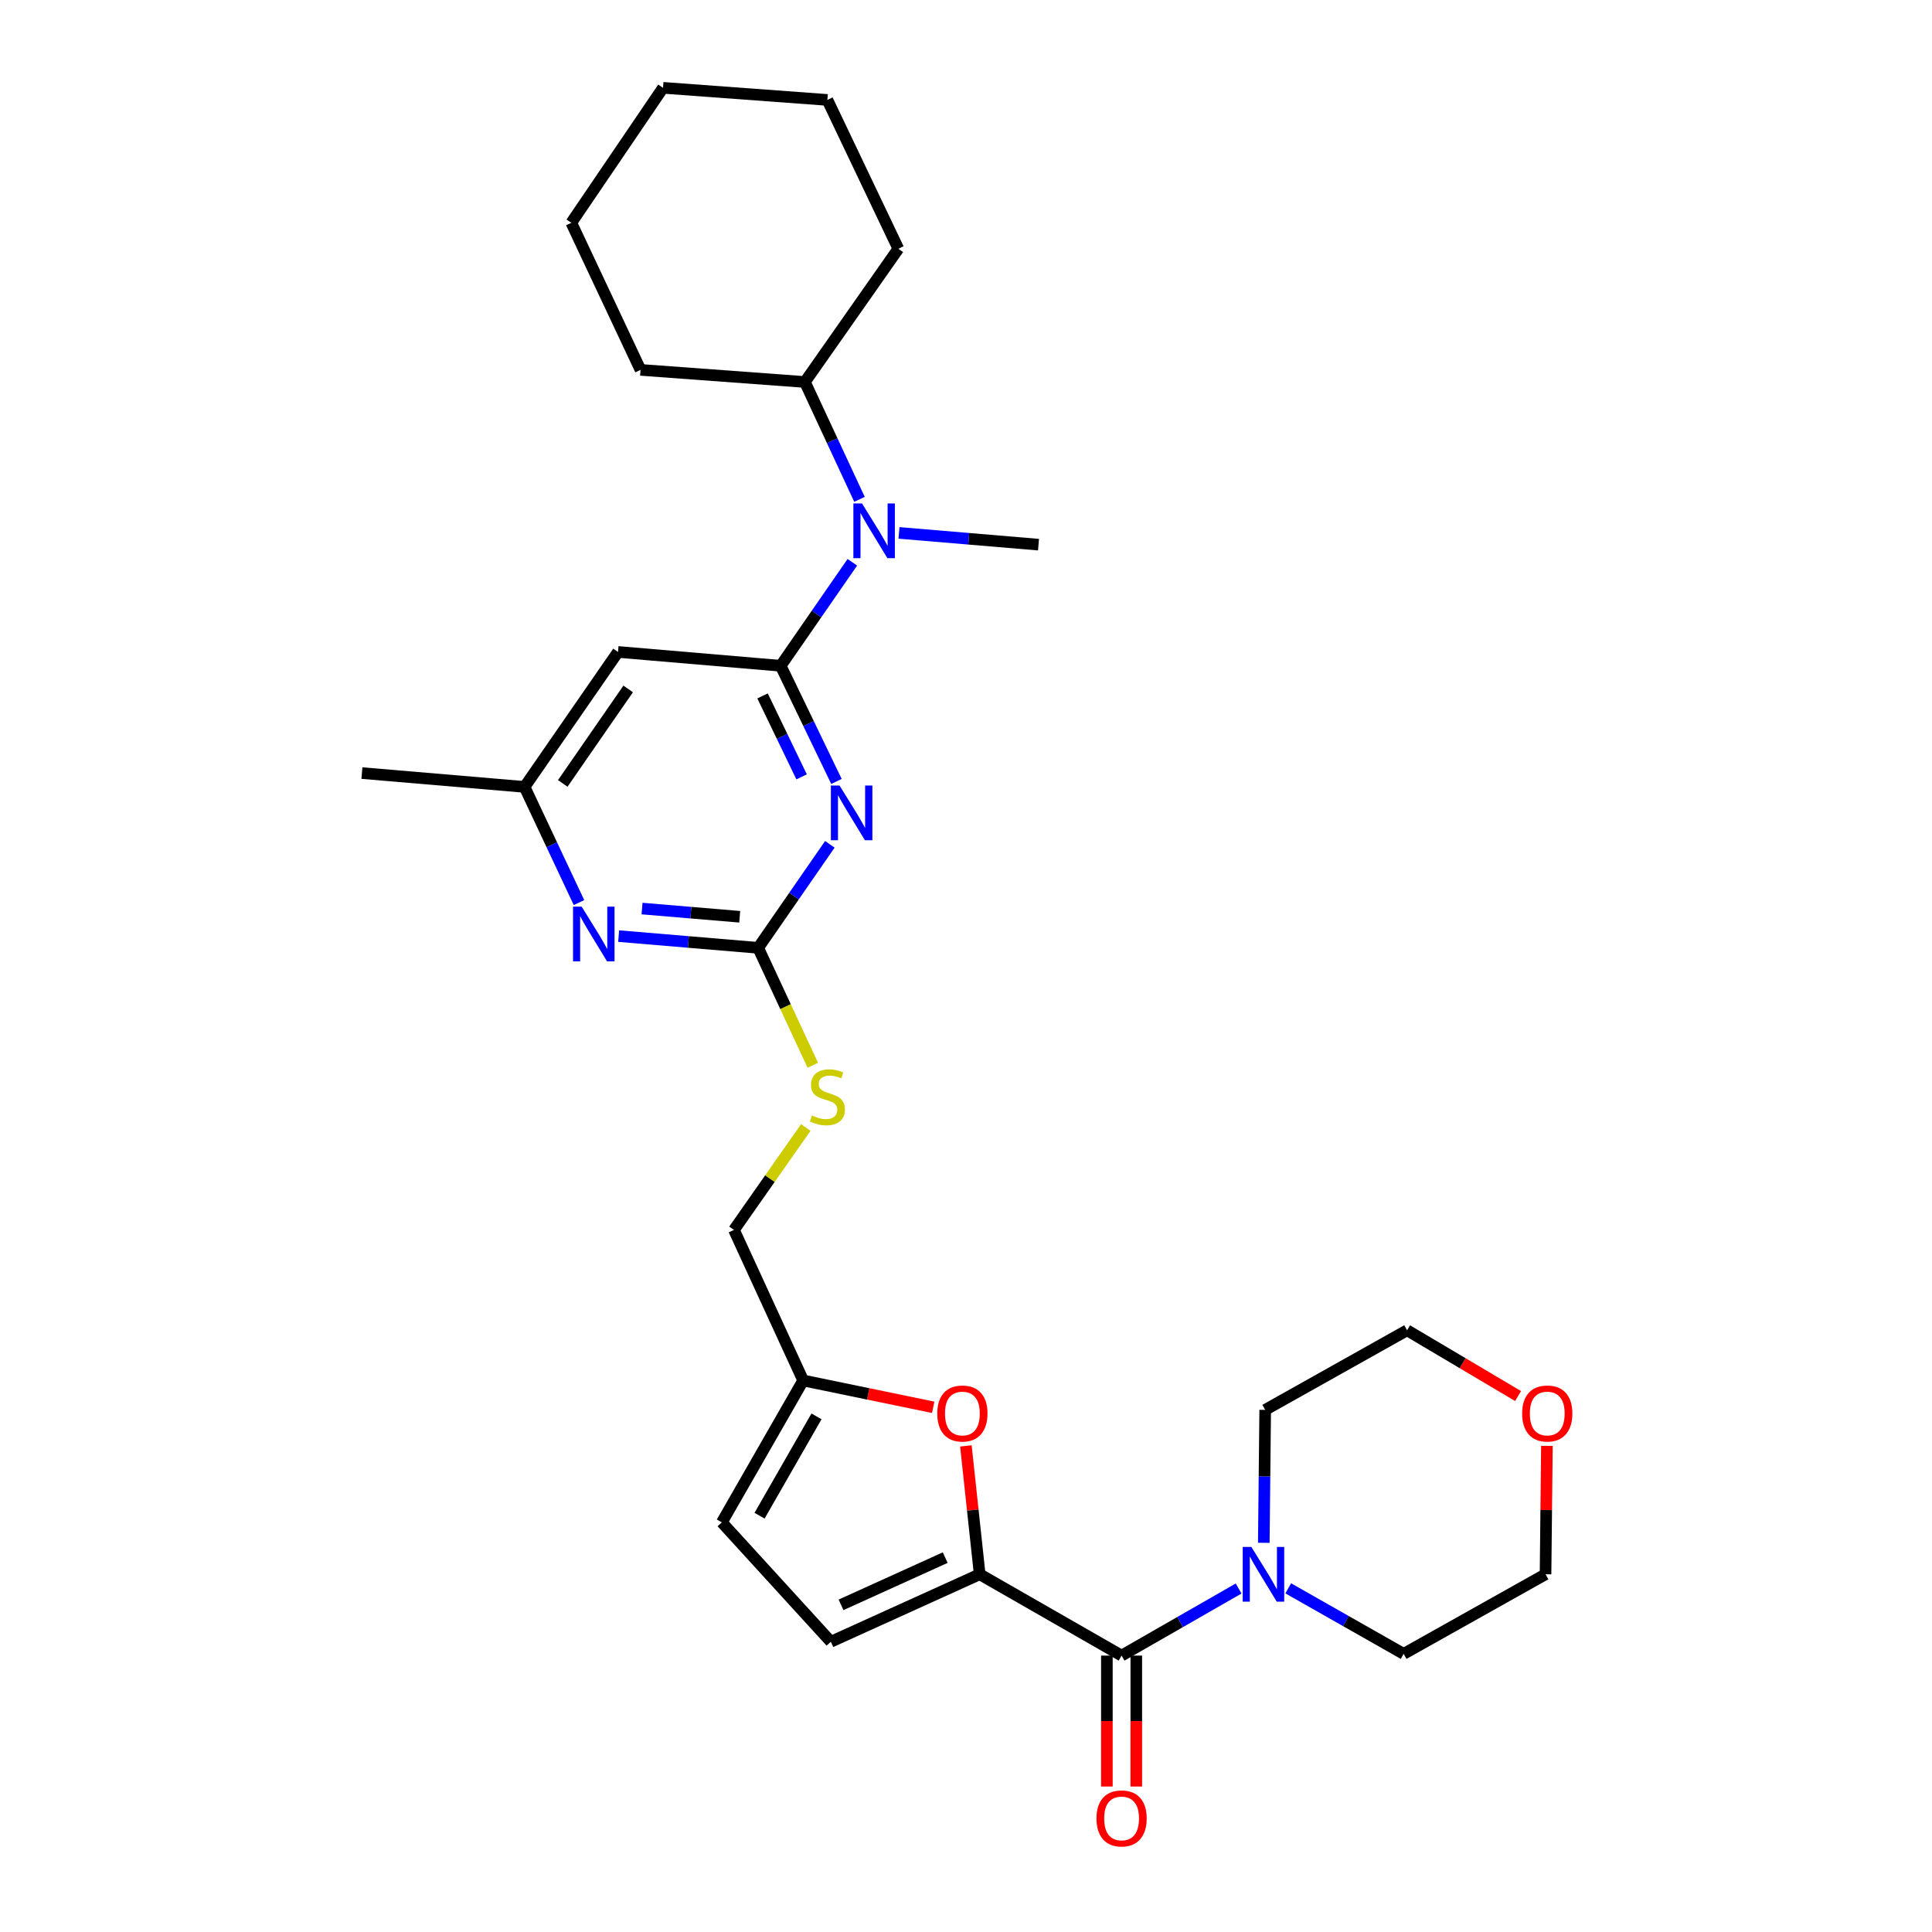 <?xml version='1.0' encoding='iso-8859-1'?>
<svg version='1.1' baseProfile='full'
              xmlns='http://www.w3.org/2000/svg'
                      xmlns:rdkit='http://www.rdkit.org/xml'
                      xmlns:xlink='http://www.w3.org/1999/xlink'
                  xml:space='preserve'
width='1000px' height='1000px' viewBox='0 0 1000 1000'>
<!-- END OF HEADER -->
<rect style='opacity:1.0;fill:#FFFFFF;stroke:none' width='1000' height='1000' x='0' y='0'> </rect>
<path class='bond-0' d='M 580.529,856.935 L 610.819,839.573' style='fill:none;fill-rule:evenodd;stroke:#000000;stroke-width:6px;stroke-linecap:butt;stroke-linejoin:miter;stroke-opacity:1' />
<path class='bond-0' d='M 610.819,839.573 L 641.11,822.21' style='fill:none;fill-rule:evenodd;stroke:#0000FF;stroke-width:6px;stroke-linecap:butt;stroke-linejoin:miter;stroke-opacity:1' />
<path class='bond-1' d='M 572.917,856.935 L 572.917,890.82' style='fill:none;fill-rule:evenodd;stroke:#000000;stroke-width:6px;stroke-linecap:butt;stroke-linejoin:miter;stroke-opacity:1' />
<path class='bond-1' d='M 572.917,890.82 L 572.917,924.705' style='fill:none;fill-rule:evenodd;stroke:#FF0000;stroke-width:6px;stroke-linecap:butt;stroke-linejoin:miter;stroke-opacity:1' />
<path class='bond-1' d='M 588.141,856.935 L 588.141,890.82' style='fill:none;fill-rule:evenodd;stroke:#000000;stroke-width:6px;stroke-linecap:butt;stroke-linejoin:miter;stroke-opacity:1' />
<path class='bond-1' d='M 588.141,890.82 L 588.141,924.705' style='fill:none;fill-rule:evenodd;stroke:#FF0000;stroke-width:6px;stroke-linecap:butt;stroke-linejoin:miter;stroke-opacity:1' />
<path class='bond-2' d='M 580.529,856.935 L 507.083,814.841' style='fill:none;fill-rule:evenodd;stroke:#000000;stroke-width:6px;stroke-linecap:butt;stroke-linejoin:miter;stroke-opacity:1' />
<path class='bond-3' d='M 666.792,822.124 L 696.658,839.081' style='fill:none;fill-rule:evenodd;stroke:#0000FF;stroke-width:6px;stroke-linecap:butt;stroke-linejoin:miter;stroke-opacity:1' />
<path class='bond-3' d='M 696.658,839.081 L 726.524,856.038' style='fill:none;fill-rule:evenodd;stroke:#000000;stroke-width:6px;stroke-linecap:butt;stroke-linejoin:miter;stroke-opacity:1' />
<path class='bond-4' d='M 654.138,798.554 L 654.5,764.152' style='fill:none;fill-rule:evenodd;stroke:#0000FF;stroke-width:6px;stroke-linecap:butt;stroke-linejoin:miter;stroke-opacity:1' />
<path class='bond-4' d='M 654.5,764.152 L 654.862,729.75' style='fill:none;fill-rule:evenodd;stroke:#000000;stroke-width:6px;stroke-linecap:butt;stroke-linejoin:miter;stroke-opacity:1' />
<path class='bond-5' d='M 800.678,748.385 L 800.324,781.613' style='fill:none;fill-rule:evenodd;stroke:#FF0000;stroke-width:6px;stroke-linecap:butt;stroke-linejoin:miter;stroke-opacity:1' />
<path class='bond-5' d='M 800.324,781.613 L 799.969,814.841' style='fill:none;fill-rule:evenodd;stroke:#000000;stroke-width:6px;stroke-linecap:butt;stroke-linejoin:miter;stroke-opacity:1' />
<path class='bond-6' d='M 785.749,722.59 L 757.029,705.571' style='fill:none;fill-rule:evenodd;stroke:#FF0000;stroke-width:6px;stroke-linecap:butt;stroke-linejoin:miter;stroke-opacity:1' />
<path class='bond-6' d='M 757.029,705.571 L 728.308,688.553' style='fill:none;fill-rule:evenodd;stroke:#000000;stroke-width:6px;stroke-linecap:butt;stroke-linejoin:miter;stroke-opacity:1' />
<path class='bond-7' d='M 654.862,729.75 L 728.308,688.553' style='fill:none;fill-rule:evenodd;stroke:#000000;stroke-width:6px;stroke-linecap:butt;stroke-linejoin:miter;stroke-opacity:1' />
<path class='bond-8' d='M 428.258,51.722 L 343.175,45.455' style='fill:none;fill-rule:evenodd;stroke:#000000;stroke-width:6px;stroke-linecap:butt;stroke-linejoin:miter;stroke-opacity:1' />
<path class='bond-9' d='M 428.258,51.722 L 464.981,128.753' style='fill:none;fill-rule:evenodd;stroke:#000000;stroke-width:6px;stroke-linecap:butt;stroke-linejoin:miter;stroke-opacity:1' />
<path class='bond-10' d='M 444.872,258.464 L 430.742,228.09' style='fill:none;fill-rule:evenodd;stroke:#0000FF;stroke-width:6px;stroke-linecap:butt;stroke-linejoin:miter;stroke-opacity:1' />
<path class='bond-10' d='M 430.742,228.09 L 416.612,197.717' style='fill:none;fill-rule:evenodd;stroke:#000000;stroke-width:6px;stroke-linecap:butt;stroke-linejoin:miter;stroke-opacity:1' />
<path class='bond-11' d='M 441.172,291.032 L 422.625,317.82' style='fill:none;fill-rule:evenodd;stroke:#0000FF;stroke-width:6px;stroke-linecap:butt;stroke-linejoin:miter;stroke-opacity:1' />
<path class='bond-11' d='M 422.625,317.82 L 404.078,344.608' style='fill:none;fill-rule:evenodd;stroke:#000000;stroke-width:6px;stroke-linecap:butt;stroke-linejoin:miter;stroke-opacity:1' />
<path class='bond-12' d='M 465.322,275.832 L 501.426,278.872' style='fill:none;fill-rule:evenodd;stroke:#0000FF;stroke-width:6px;stroke-linecap:butt;stroke-linejoin:miter;stroke-opacity:1' />
<path class='bond-12' d='M 501.426,278.872 L 537.53,281.912' style='fill:none;fill-rule:evenodd;stroke:#000000;stroke-width:6px;stroke-linecap:butt;stroke-linejoin:miter;stroke-opacity:1' />
<path class='bond-13' d='M 343.175,45.455 L 295.703,115.314' style='fill:none;fill-rule:evenodd;stroke:#000000;stroke-width:6px;stroke-linecap:butt;stroke-linejoin:miter;stroke-opacity:1' />
<path class='bond-14' d='M 420.704,551.391 L 406.568,520.997' style='fill:none;fill-rule:evenodd;stroke:#CCCC00;stroke-width:6px;stroke-linecap:butt;stroke-linejoin:miter;stroke-opacity:1' />
<path class='bond-14' d='M 406.568,520.997 L 392.432,490.603' style='fill:none;fill-rule:evenodd;stroke:#000000;stroke-width:6px;stroke-linecap:butt;stroke-linejoin:miter;stroke-opacity:1' />
<path class='bond-15' d='M 417.073,583.586 L 398.485,610.092' style='fill:none;fill-rule:evenodd;stroke:#CCCC00;stroke-width:6px;stroke-linecap:butt;stroke-linejoin:miter;stroke-opacity:1' />
<path class='bond-15' d='M 398.485,610.092 L 379.898,636.598' style='fill:none;fill-rule:evenodd;stroke:#000000;stroke-width:6px;stroke-linecap:butt;stroke-linejoin:miter;stroke-opacity:1' />
<path class='bond-16' d='M 319.883,337.444 L 271.514,407.304' style='fill:none;fill-rule:evenodd;stroke:#000000;stroke-width:6px;stroke-linecap:butt;stroke-linejoin:miter;stroke-opacity:1' />
<path class='bond-16' d='M 325.144,356.589 L 291.286,405.491' style='fill:none;fill-rule:evenodd;stroke:#000000;stroke-width:6px;stroke-linecap:butt;stroke-linejoin:miter;stroke-opacity:1' />
<path class='bond-17' d='M 319.883,337.444 L 404.078,344.608' style='fill:none;fill-rule:evenodd;stroke:#000000;stroke-width:6px;stroke-linecap:butt;stroke-linejoin:miter;stroke-opacity:1' />
<path class='bond-18' d='M 271.514,407.304 L 187.327,400.14' style='fill:none;fill-rule:evenodd;stroke:#000000;stroke-width:6px;stroke-linecap:butt;stroke-linejoin:miter;stroke-opacity:1' />
<path class='bond-19' d='M 271.514,407.304 L 285.6,437.24' style='fill:none;fill-rule:evenodd;stroke:#000000;stroke-width:6px;stroke-linecap:butt;stroke-linejoin:miter;stroke-opacity:1' />
<path class='bond-19' d='M 285.6,437.24 L 299.687,467.176' style='fill:none;fill-rule:evenodd;stroke:#0000FF;stroke-width:6px;stroke-linecap:butt;stroke-linejoin:miter;stroke-opacity:1' />
<path class='bond-20' d='M 320.215,484.523 L 356.323,487.563' style='fill:none;fill-rule:evenodd;stroke:#0000FF;stroke-width:6px;stroke-linecap:butt;stroke-linejoin:miter;stroke-opacity:1' />
<path class='bond-20' d='M 356.323,487.563 L 392.432,490.603' style='fill:none;fill-rule:evenodd;stroke:#000000;stroke-width:6px;stroke-linecap:butt;stroke-linejoin:miter;stroke-opacity:1' />
<path class='bond-20' d='M 332.325,470.265 L 357.601,472.393' style='fill:none;fill-rule:evenodd;stroke:#0000FF;stroke-width:6px;stroke-linecap:butt;stroke-linejoin:miter;stroke-opacity:1' />
<path class='bond-20' d='M 357.601,472.393 L 382.877,474.521' style='fill:none;fill-rule:evenodd;stroke:#000000;stroke-width:6px;stroke-linecap:butt;stroke-linejoin:miter;stroke-opacity:1' />
<path class='bond-21' d='M 392.432,490.603 L 410.979,463.815' style='fill:none;fill-rule:evenodd;stroke:#000000;stroke-width:6px;stroke-linecap:butt;stroke-linejoin:miter;stroke-opacity:1' />
<path class='bond-21' d='M 410.979,463.815 L 429.526,437.027' style='fill:none;fill-rule:evenodd;stroke:#0000FF;stroke-width:6px;stroke-linecap:butt;stroke-linejoin:miter;stroke-opacity:1' />
<path class='bond-22' d='M 432.952,404.47 L 418.515,374.539' style='fill:none;fill-rule:evenodd;stroke:#0000FF;stroke-width:6px;stroke-linecap:butt;stroke-linejoin:miter;stroke-opacity:1' />
<path class='bond-22' d='M 418.515,374.539 L 404.078,344.608' style='fill:none;fill-rule:evenodd;stroke:#000000;stroke-width:6px;stroke-linecap:butt;stroke-linejoin:miter;stroke-opacity:1' />
<path class='bond-22' d='M 414.909,402.104 L 404.803,381.153' style='fill:none;fill-rule:evenodd;stroke:#0000FF;stroke-width:6px;stroke-linecap:butt;stroke-linejoin:miter;stroke-opacity:1' />
<path class='bond-22' d='M 404.803,381.153 L 394.697,360.201' style='fill:none;fill-rule:evenodd;stroke:#000000;stroke-width:6px;stroke-linecap:butt;stroke-linejoin:miter;stroke-opacity:1' />
<path class='bond-23' d='M 483.023,728.424 L 449.374,721.475' style='fill:none;fill-rule:evenodd;stroke:#FF0000;stroke-width:6px;stroke-linecap:butt;stroke-linejoin:miter;stroke-opacity:1' />
<path class='bond-23' d='M 449.374,721.475 L 415.724,714.526' style='fill:none;fill-rule:evenodd;stroke:#000000;stroke-width:6px;stroke-linecap:butt;stroke-linejoin:miter;stroke-opacity:1' />
<path class='bond-24' d='M 499.939,748.397 L 503.511,781.619' style='fill:none;fill-rule:evenodd;stroke:#FF0000;stroke-width:6px;stroke-linecap:butt;stroke-linejoin:miter;stroke-opacity:1' />
<path class='bond-24' d='M 503.511,781.619 L 507.083,814.841' style='fill:none;fill-rule:evenodd;stroke:#000000;stroke-width:6px;stroke-linecap:butt;stroke-linejoin:miter;stroke-opacity:1' />
<path class='bond-25' d='M 415.724,714.526 L 373.622,787.972' style='fill:none;fill-rule:evenodd;stroke:#000000;stroke-width:6px;stroke-linecap:butt;stroke-linejoin:miter;stroke-opacity:1' />
<path class='bond-25' d='M 422.616,733.114 L 393.145,784.526' style='fill:none;fill-rule:evenodd;stroke:#000000;stroke-width:6px;stroke-linecap:butt;stroke-linejoin:miter;stroke-opacity:1' />
<path class='bond-26' d='M 415.724,714.526 L 379.898,636.598' style='fill:none;fill-rule:evenodd;stroke:#000000;stroke-width:6px;stroke-linecap:butt;stroke-linejoin:miter;stroke-opacity:1' />
<path class='bond-27' d='M 373.622,787.972 L 430.051,849.771' style='fill:none;fill-rule:evenodd;stroke:#000000;stroke-width:6px;stroke-linecap:butt;stroke-linejoin:miter;stroke-opacity:1' />
<path class='bond-28' d='M 430.051,849.771 L 507.083,814.841' style='fill:none;fill-rule:evenodd;stroke:#000000;stroke-width:6px;stroke-linecap:butt;stroke-linejoin:miter;stroke-opacity:1' />
<path class='bond-28' d='M 435.319,830.667 L 489.241,806.216' style='fill:none;fill-rule:evenodd;stroke:#000000;stroke-width:6px;stroke-linecap:butt;stroke-linejoin:miter;stroke-opacity:1' />
<path class='bond-29' d='M 295.703,115.314 L 331.529,191.449' style='fill:none;fill-rule:evenodd;stroke:#000000;stroke-width:6px;stroke-linecap:butt;stroke-linejoin:miter;stroke-opacity:1' />
<path class='bond-30' d='M 331.529,191.449 L 416.612,197.717' style='fill:none;fill-rule:evenodd;stroke:#000000;stroke-width:6px;stroke-linecap:butt;stroke-linejoin:miter;stroke-opacity:1' />
<path class='bond-31' d='M 416.612,197.717 L 464.981,128.753' style='fill:none;fill-rule:evenodd;stroke:#000000;stroke-width:6px;stroke-linecap:butt;stroke-linejoin:miter;stroke-opacity:1' />
<path class='bond-32' d='M 726.524,856.038 L 799.969,814.841' style='fill:none;fill-rule:evenodd;stroke:#000000;stroke-width:6px;stroke-linecap:butt;stroke-linejoin:miter;stroke-opacity:1' />
<path  class='atom-1' d='M 647.706 800.681
L 656.986 815.681
Q 657.906 817.161, 659.386 819.841
Q 660.866 822.521, 660.946 822.681
L 660.946 800.681
L 664.706 800.681
L 664.706 829.001
L 660.826 829.001
L 650.866 812.601
Q 649.706 810.681, 648.466 808.481
Q 647.266 806.281, 646.906 805.601
L 646.906 829.001
L 643.226 829.001
L 643.226 800.681
L 647.706 800.681
' fill='#0000FF'/>
<path  class='atom-2' d='M 567.529 941.21
Q 567.529 934.41, 570.889 930.61
Q 574.249 926.81, 580.529 926.81
Q 586.809 926.81, 590.169 930.61
Q 593.529 934.41, 593.529 941.21
Q 593.529 948.09, 590.129 952.01
Q 586.729 955.89, 580.529 955.89
Q 574.289 955.89, 570.889 952.01
Q 567.529 948.13, 567.529 941.21
M 580.529 952.69
Q 584.849 952.69, 587.169 949.81
Q 589.529 946.89, 589.529 941.21
Q 589.529 935.65, 587.169 932.85
Q 584.849 930.01, 580.529 930.01
Q 576.209 930.01, 573.849 932.81
Q 571.529 935.61, 571.529 941.21
Q 571.529 946.93, 573.849 949.81
Q 576.209 952.69, 580.529 952.69
' fill='#FF0000'/>
<path  class='atom-3' d='M 787.857 731.623
Q 787.857 724.823, 791.217 721.023
Q 794.577 717.223, 800.857 717.223
Q 807.137 717.223, 810.497 721.023
Q 813.857 724.823, 813.857 731.623
Q 813.857 738.503, 810.457 742.423
Q 807.057 746.303, 800.857 746.303
Q 794.617 746.303, 791.217 742.423
Q 787.857 738.543, 787.857 731.623
M 800.857 743.103
Q 805.177 743.103, 807.497 740.223
Q 809.857 737.303, 809.857 731.623
Q 809.857 726.063, 807.497 723.263
Q 805.177 720.423, 800.857 720.423
Q 796.537 720.423, 794.177 723.223
Q 791.857 726.023, 791.857 731.623
Q 791.857 737.343, 794.177 740.223
Q 796.537 743.103, 800.857 743.103
' fill='#FF0000'/>
<path  class='atom-6' d='M 446.187 260.588
L 455.467 275.588
Q 456.387 277.068, 457.867 279.748
Q 459.347 282.428, 459.427 282.588
L 459.427 260.588
L 463.187 260.588
L 463.187 288.908
L 459.307 288.908
L 449.347 272.508
Q 448.187 270.588, 446.947 268.388
Q 445.747 266.188, 445.387 265.508
L 445.387 288.908
L 441.707 288.908
L 441.707 260.588
L 446.187 260.588
' fill='#0000FF'/>
<path  class='atom-8' d='M 420.258 577.355
Q 420.578 577.475, 421.898 578.035
Q 423.218 578.595, 424.658 578.955
Q 426.138 579.275, 427.578 579.275
Q 430.258 579.275, 431.818 577.995
Q 433.378 576.675, 433.378 574.395
Q 433.378 572.835, 432.578 571.875
Q 431.818 570.915, 430.618 570.395
Q 429.418 569.875, 427.418 569.275
Q 424.898 568.515, 423.378 567.795
Q 421.898 567.075, 420.818 565.555
Q 419.778 564.035, 419.778 561.475
Q 419.778 557.915, 422.178 555.715
Q 424.618 553.515, 429.418 553.515
Q 432.698 553.515, 436.418 555.075
L 435.498 558.155
Q 432.098 556.755, 429.538 556.755
Q 426.778 556.755, 425.258 557.915
Q 423.738 559.035, 423.778 560.995
Q 423.778 562.515, 424.538 563.435
Q 425.338 564.355, 426.458 564.875
Q 427.618 565.395, 429.538 565.995
Q 432.098 566.795, 433.618 567.595
Q 435.138 568.395, 436.218 570.035
Q 437.338 571.635, 437.338 574.395
Q 437.338 578.315, 434.698 580.435
Q 432.098 582.515, 427.738 582.515
Q 425.218 582.515, 423.298 581.955
Q 421.418 581.435, 419.178 580.515
L 420.258 577.355
' fill='#CCCC00'/>
<path  class='atom-11' d='M 301.08 469.279
L 310.36 484.279
Q 311.28 485.759, 312.76 488.439
Q 314.24 491.119, 314.32 491.279
L 314.32 469.279
L 318.08 469.279
L 318.08 497.599
L 314.2 497.599
L 304.24 481.199
Q 303.08 479.279, 301.84 477.079
Q 300.64 474.879, 300.28 474.199
L 300.28 497.599
L 296.6 497.599
L 296.6 469.279
L 301.08 469.279
' fill='#0000FF'/>
<path  class='atom-13' d='M 434.541 406.583
L 443.821 421.583
Q 444.741 423.063, 446.221 425.743
Q 447.701 428.423, 447.781 428.583
L 447.781 406.583
L 451.541 406.583
L 451.541 434.903
L 447.661 434.903
L 437.701 418.503
Q 436.541 416.583, 435.301 414.383
Q 434.101 412.183, 433.741 411.503
L 433.741 434.903
L 430.061 434.903
L 430.061 406.583
L 434.541 406.583
' fill='#0000FF'/>
<path  class='atom-15' d='M 485.126 731.623
Q 485.126 724.823, 488.486 721.023
Q 491.846 717.223, 498.126 717.223
Q 504.406 717.223, 507.766 721.023
Q 511.126 724.823, 511.126 731.623
Q 511.126 738.503, 507.726 742.423
Q 504.326 746.303, 498.126 746.303
Q 491.886 746.303, 488.486 742.423
Q 485.126 738.543, 485.126 731.623
M 498.126 743.103
Q 502.446 743.103, 504.766 740.223
Q 507.126 737.303, 507.126 731.623
Q 507.126 726.063, 504.766 723.263
Q 502.446 720.423, 498.126 720.423
Q 493.806 720.423, 491.446 723.223
Q 489.126 726.023, 489.126 731.623
Q 489.126 737.343, 491.446 740.223
Q 493.806 743.103, 498.126 743.103
' fill='#FF0000'/>
</svg>

